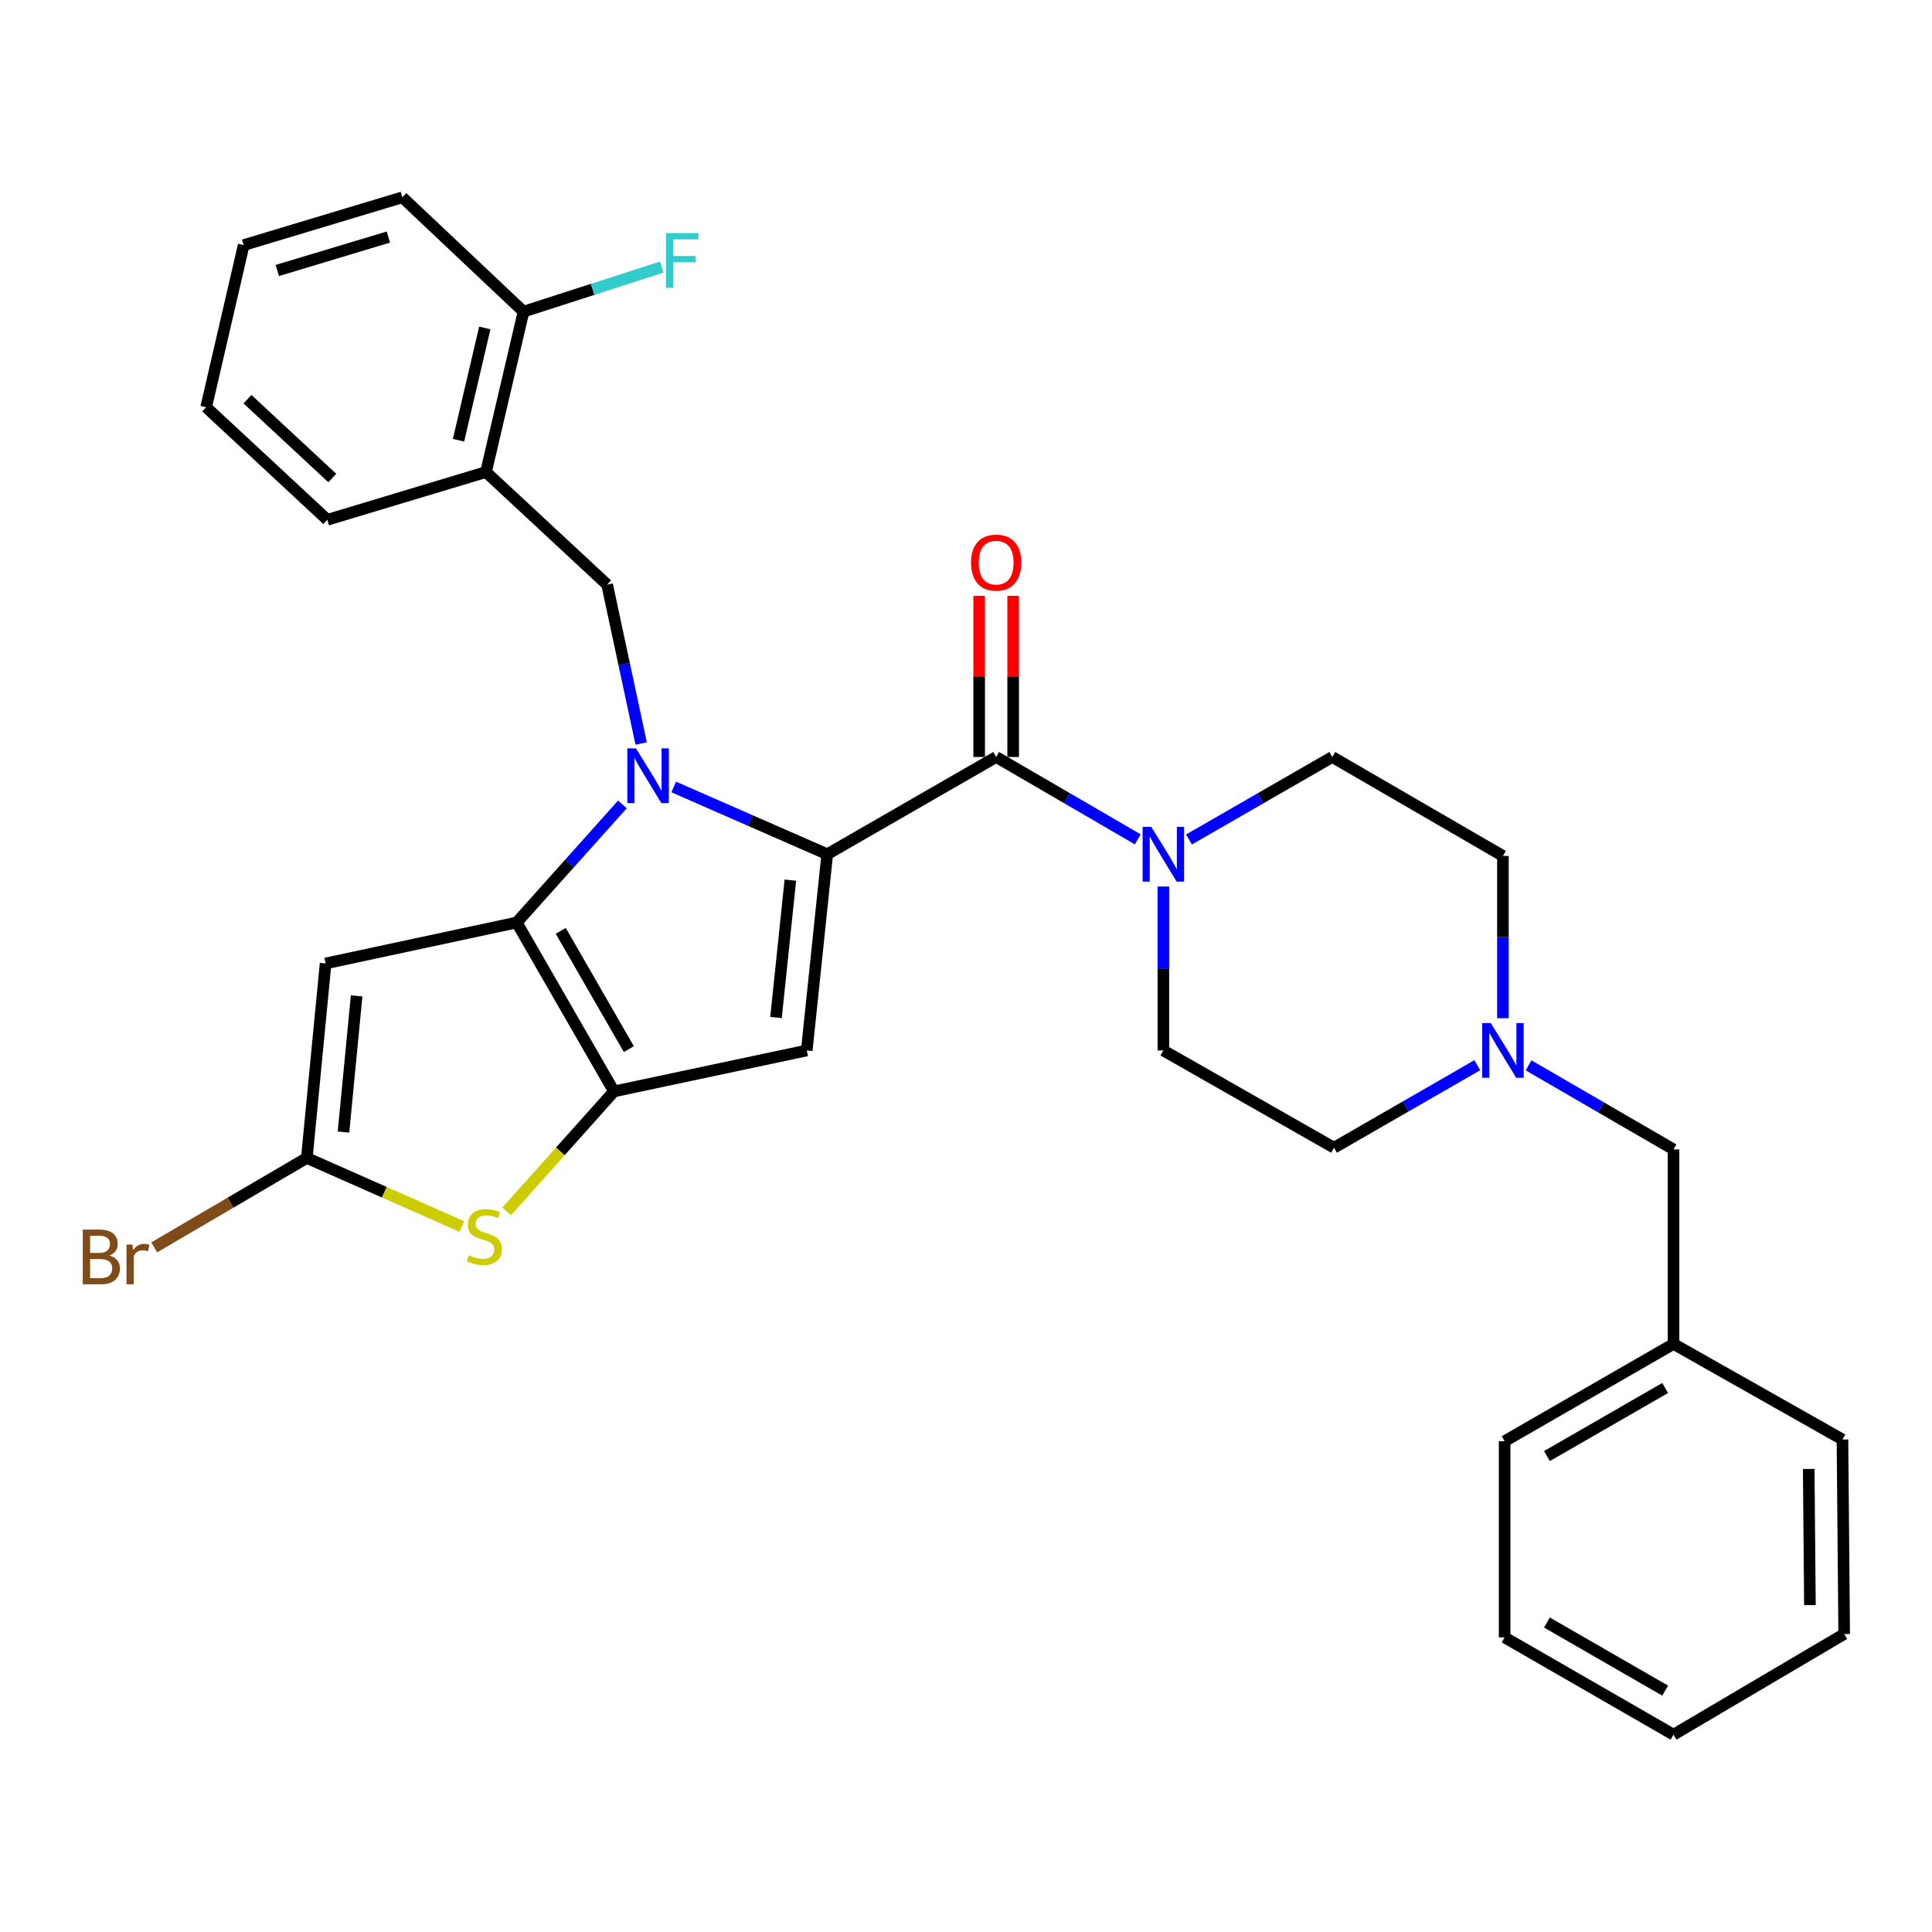 <?xml version='1.0' encoding='iso-8859-1'?>
<svg version='1.1' baseProfile='full'
              xmlns='http://www.w3.org/2000/svg'
                      xmlns:rdkit='http://www.rdkit.org/xml'
                      xmlns:xlink='http://www.w3.org/1999/xlink'
                  xml:space='preserve'
width='1000px' height='1000px' viewBox='0 0 1000 1000'>
<!-- END OF HEADER -->
<rect style='opacity:1.0;fill:#FFFFFF;stroke:none' width='1000' height='1000' x='0' y='0'> </rect>
<path class='bond-0' d='M 791.199,551.428 L 828.705,573.186' style='fill:none;fill-rule:evenodd;stroke:#0000FF;stroke-width:6px;stroke-linecap:butt;stroke-linejoin:miter;stroke-opacity:1' />
<path class='bond-0' d='M 828.705,573.186 L 866.211,594.944' style='fill:none;fill-rule:evenodd;stroke:#000000;stroke-width:6px;stroke-linecap:butt;stroke-linejoin:miter;stroke-opacity:1' />
<path class='bond-1' d='M 764.644,551.353 L 727.563,572.704' style='fill:none;fill-rule:evenodd;stroke:#0000FF;stroke-width:6px;stroke-linecap:butt;stroke-linejoin:miter;stroke-opacity:1' />
<path class='bond-1' d='M 727.563,572.704 L 690.482,594.054' style='fill:none;fill-rule:evenodd;stroke:#000000;stroke-width:6px;stroke-linecap:butt;stroke-linejoin:miter;stroke-opacity:1' />
<path class='bond-2' d='M 777.906,527.04 L 777.906,485.037' style='fill:none;fill-rule:evenodd;stroke:#0000FF;stroke-width:6px;stroke-linecap:butt;stroke-linejoin:miter;stroke-opacity:1' />
<path class='bond-2' d='M 777.906,485.037 L 777.906,443.034' style='fill:none;fill-rule:evenodd;stroke:#000000;stroke-width:6px;stroke-linecap:butt;stroke-linejoin:miter;stroke-opacity:1' />
<path class='bond-3' d='M 515.612,391.817 L 552.263,413.134' style='fill:none;fill-rule:evenodd;stroke:#000000;stroke-width:6px;stroke-linecap:butt;stroke-linejoin:miter;stroke-opacity:1' />
<path class='bond-3' d='M 552.263,413.134 L 588.914,434.451' style='fill:none;fill-rule:evenodd;stroke:#0000FF;stroke-width:6px;stroke-linecap:butt;stroke-linejoin:miter;stroke-opacity:1' />
<path class='bond-4' d='M 524.412,391.817 L 524.412,350.113' style='fill:none;fill-rule:evenodd;stroke:#000000;stroke-width:6px;stroke-linecap:butt;stroke-linejoin:miter;stroke-opacity:1' />
<path class='bond-4' d='M 524.412,350.113 L 524.412,308.41' style='fill:none;fill-rule:evenodd;stroke:#FF0000;stroke-width:6px;stroke-linecap:butt;stroke-linejoin:miter;stroke-opacity:1' />
<path class='bond-4' d='M 506.812,391.817 L 506.812,350.113' style='fill:none;fill-rule:evenodd;stroke:#000000;stroke-width:6px;stroke-linecap:butt;stroke-linejoin:miter;stroke-opacity:1' />
<path class='bond-4' d='M 506.812,350.113 L 506.812,308.41' style='fill:none;fill-rule:evenodd;stroke:#FF0000;stroke-width:6px;stroke-linecap:butt;stroke-linejoin:miter;stroke-opacity:1' />
<path class='bond-5' d='M 515.612,391.817 L 428.178,442.154' style='fill:none;fill-rule:evenodd;stroke:#000000;stroke-width:6px;stroke-linecap:butt;stroke-linejoin:miter;stroke-opacity:1' />
<path class='bond-6' d='M 602.157,458.853 L 602.157,501.285' style='fill:none;fill-rule:evenodd;stroke:#0000FF;stroke-width:6px;stroke-linecap:butt;stroke-linejoin:miter;stroke-opacity:1' />
<path class='bond-6' d='M 602.157,501.285 L 602.157,543.717' style='fill:none;fill-rule:evenodd;stroke:#000000;stroke-width:6px;stroke-linecap:butt;stroke-linejoin:miter;stroke-opacity:1' />
<path class='bond-7' d='M 615.419,434.518 L 652.506,413.167' style='fill:none;fill-rule:evenodd;stroke:#0000FF;stroke-width:6px;stroke-linecap:butt;stroke-linejoin:miter;stroke-opacity:1' />
<path class='bond-7' d='M 652.506,413.167 L 689.592,391.817' style='fill:none;fill-rule:evenodd;stroke:#000000;stroke-width:6px;stroke-linecap:butt;stroke-linejoin:miter;stroke-opacity:1' />
<path class='bond-8' d='M 866.211,594.944 L 866.211,695.618' style='fill:none;fill-rule:evenodd;stroke:#000000;stroke-width:6px;stroke-linecap:butt;stroke-linejoin:miter;stroke-opacity:1' />
<path class='bond-9' d='M 322.155,416.37 L 294.801,446.926' style='fill:none;fill-rule:evenodd;stroke:#0000FF;stroke-width:6px;stroke-linecap:butt;stroke-linejoin:miter;stroke-opacity:1' />
<path class='bond-9' d='M 294.801,446.926 L 267.447,477.481' style='fill:none;fill-rule:evenodd;stroke:#000000;stroke-width:6px;stroke-linecap:butt;stroke-linejoin:miter;stroke-opacity:1' />
<path class='bond-10' d='M 348.714,407.34 L 388.446,424.747' style='fill:none;fill-rule:evenodd;stroke:#0000FF;stroke-width:6px;stroke-linecap:butt;stroke-linejoin:miter;stroke-opacity:1' />
<path class='bond-10' d='M 388.446,424.747 L 428.178,442.154' style='fill:none;fill-rule:evenodd;stroke:#000000;stroke-width:6px;stroke-linecap:butt;stroke-linejoin:miter;stroke-opacity:1' />
<path class='bond-11' d='M 331.868,384.837 L 323.061,343.725' style='fill:none;fill-rule:evenodd;stroke:#0000FF;stroke-width:6px;stroke-linecap:butt;stroke-linejoin:miter;stroke-opacity:1' />
<path class='bond-11' d='M 323.061,343.725 L 314.255,302.612' style='fill:none;fill-rule:evenodd;stroke:#000000;stroke-width:6px;stroke-linecap:butt;stroke-linejoin:miter;stroke-opacity:1' />
<path class='bond-12' d='M 417.578,543.717 L 317.784,564.916' style='fill:none;fill-rule:evenodd;stroke:#000000;stroke-width:6px;stroke-linecap:butt;stroke-linejoin:miter;stroke-opacity:1' />
<path class='bond-13' d='M 417.578,543.717 L 428.178,442.154' style='fill:none;fill-rule:evenodd;stroke:#000000;stroke-width:6px;stroke-linecap:butt;stroke-linejoin:miter;stroke-opacity:1' />
<path class='bond-13' d='M 401.663,526.656 L 409.082,455.561' style='fill:none;fill-rule:evenodd;stroke:#000000;stroke-width:6px;stroke-linecap:butt;stroke-linejoin:miter;stroke-opacity:1' />
<path class='bond-14' d='M 317.784,564.916 L 267.447,477.481' style='fill:none;fill-rule:evenodd;stroke:#000000;stroke-width:6px;stroke-linecap:butt;stroke-linejoin:miter;stroke-opacity:1' />
<path class='bond-14' d='M 325.487,543.019 L 290.251,481.815' style='fill:none;fill-rule:evenodd;stroke:#000000;stroke-width:6px;stroke-linecap:butt;stroke-linejoin:miter;stroke-opacity:1' />
<path class='bond-15' d='M 317.784,564.916 L 290.02,595.964' style='fill:none;fill-rule:evenodd;stroke:#000000;stroke-width:6px;stroke-linecap:butt;stroke-linejoin:miter;stroke-opacity:1' />
<path class='bond-15' d='M 290.02,595.964 L 262.256,627.012' style='fill:none;fill-rule:evenodd;stroke:#CCCC00;stroke-width:6px;stroke-linecap:butt;stroke-linejoin:miter;stroke-opacity:1' />
<path class='bond-16' d='M 267.447,477.481 L 168.533,498.68' style='fill:none;fill-rule:evenodd;stroke:#000000;stroke-width:6px;stroke-linecap:butt;stroke-linejoin:miter;stroke-opacity:1' />
<path class='bond-17' d='M 168.533,498.68 L 158.814,599.354' style='fill:none;fill-rule:evenodd;stroke:#000000;stroke-width:6px;stroke-linecap:butt;stroke-linejoin:miter;stroke-opacity:1' />
<path class='bond-17' d='M 184.594,515.472 L 177.791,585.944' style='fill:none;fill-rule:evenodd;stroke:#000000;stroke-width:6px;stroke-linecap:butt;stroke-linejoin:miter;stroke-opacity:1' />
<path class='bond-18' d='M 158.814,599.354 L 119.313,622.497' style='fill:none;fill-rule:evenodd;stroke:#000000;stroke-width:6px;stroke-linecap:butt;stroke-linejoin:miter;stroke-opacity:1' />
<path class='bond-18' d='M 119.313,622.497 L 79.813,645.64' style='fill:none;fill-rule:evenodd;stroke:#7F4C19;stroke-width:6px;stroke-linecap:butt;stroke-linejoin:miter;stroke-opacity:1' />
<path class='bond-19' d='M 158.814,599.354 L 198.941,617.104' style='fill:none;fill-rule:evenodd;stroke:#000000;stroke-width:6px;stroke-linecap:butt;stroke-linejoin:miter;stroke-opacity:1' />
<path class='bond-19' d='M 198.941,617.104 L 239.068,634.854' style='fill:none;fill-rule:evenodd;stroke:#CCCC00;stroke-width:6px;stroke-linecap:butt;stroke-linejoin:miter;stroke-opacity:1' />
<path class='bond-20' d='M 251.548,244.326 L 270.977,161.311' style='fill:none;fill-rule:evenodd;stroke:#000000;stroke-width:6px;stroke-linecap:butt;stroke-linejoin:miter;stroke-opacity:1' />
<path class='bond-20' d='M 237.325,227.863 L 250.926,169.752' style='fill:none;fill-rule:evenodd;stroke:#000000;stroke-width:6px;stroke-linecap:butt;stroke-linejoin:miter;stroke-opacity:1' />
<path class='bond-21' d='M 251.548,244.326 L 169.413,269.054' style='fill:none;fill-rule:evenodd;stroke:#000000;stroke-width:6px;stroke-linecap:butt;stroke-linejoin:miter;stroke-opacity:1' />
<path class='bond-22' d='M 251.548,244.326 L 314.255,302.612' style='fill:none;fill-rule:evenodd;stroke:#000000;stroke-width:6px;stroke-linecap:butt;stroke-linejoin:miter;stroke-opacity:1' />
<path class='bond-23' d='M 270.977,161.311 L 306.756,149.768' style='fill:none;fill-rule:evenodd;stroke:#000000;stroke-width:6px;stroke-linecap:butt;stroke-linejoin:miter;stroke-opacity:1' />
<path class='bond-23' d='M 306.756,149.768 L 342.535,138.225' style='fill:none;fill-rule:evenodd;stroke:#33CCCC;stroke-width:6px;stroke-linecap:butt;stroke-linejoin:miter;stroke-opacity:1' />
<path class='bond-24' d='M 270.977,161.311 L 208.271,102.134' style='fill:none;fill-rule:evenodd;stroke:#000000;stroke-width:6px;stroke-linecap:butt;stroke-linejoin:miter;stroke-opacity:1' />
<path class='bond-25' d='M 169.413,269.054 L 106.707,210.768' style='fill:none;fill-rule:evenodd;stroke:#000000;stroke-width:6px;stroke-linecap:butt;stroke-linejoin:miter;stroke-opacity:1' />
<path class='bond-25' d='M 171.99,247.42 L 128.096,206.619' style='fill:none;fill-rule:evenodd;stroke:#000000;stroke-width:6px;stroke-linecap:butt;stroke-linejoin:miter;stroke-opacity:1' />
<path class='bond-26' d='M 208.271,102.134 L 126.136,126.863' style='fill:none;fill-rule:evenodd;stroke:#000000;stroke-width:6px;stroke-linecap:butt;stroke-linejoin:miter;stroke-opacity:1' />
<path class='bond-26' d='M 201.025,122.697 L 143.53,140.007' style='fill:none;fill-rule:evenodd;stroke:#000000;stroke-width:6px;stroke-linecap:butt;stroke-linejoin:miter;stroke-opacity:1' />
<path class='bond-27' d='M 106.707,210.768 L 126.136,126.863' style='fill:none;fill-rule:evenodd;stroke:#000000;stroke-width:6px;stroke-linecap:butt;stroke-linejoin:miter;stroke-opacity:1' />
<path class='bond-28' d='M 866.211,695.618 L 778.796,745.965' style='fill:none;fill-rule:evenodd;stroke:#000000;stroke-width:6px;stroke-linecap:butt;stroke-linejoin:miter;stroke-opacity:1' />
<path class='bond-28' d='M 861.883,718.422 L 800.693,753.664' style='fill:none;fill-rule:evenodd;stroke:#000000;stroke-width:6px;stroke-linecap:butt;stroke-linejoin:miter;stroke-opacity:1' />
<path class='bond-29' d='M 866.211,695.618 L 953.656,745.075' style='fill:none;fill-rule:evenodd;stroke:#000000;stroke-width:6px;stroke-linecap:butt;stroke-linejoin:miter;stroke-opacity:1' />
<path class='bond-30' d='M 690.482,594.054 L 602.157,543.717' style='fill:none;fill-rule:evenodd;stroke:#000000;stroke-width:6px;stroke-linecap:butt;stroke-linejoin:miter;stroke-opacity:1' />
<path class='bond-31' d='M 777.906,443.034 L 689.592,391.817' style='fill:none;fill-rule:evenodd;stroke:#000000;stroke-width:6px;stroke-linecap:butt;stroke-linejoin:miter;stroke-opacity:1' />
<path class='bond-32' d='M 778.796,745.965 L 778.796,847.509' style='fill:none;fill-rule:evenodd;stroke:#000000;stroke-width:6px;stroke-linecap:butt;stroke-linejoin:miter;stroke-opacity:1' />
<path class='bond-33' d='M 953.656,745.075 L 954.545,845.759' style='fill:none;fill-rule:evenodd;stroke:#000000;stroke-width:6px;stroke-linecap:butt;stroke-linejoin:miter;stroke-opacity:1' />
<path class='bond-33' d='M 936.189,760.333 L 936.812,830.812' style='fill:none;fill-rule:evenodd;stroke:#000000;stroke-width:6px;stroke-linecap:butt;stroke-linejoin:miter;stroke-opacity:1' />
<path class='bond-34' d='M 954.545,845.759 L 866.211,897.866' style='fill:none;fill-rule:evenodd;stroke:#000000;stroke-width:6px;stroke-linecap:butt;stroke-linejoin:miter;stroke-opacity:1' />
<path class='bond-35' d='M 778.796,847.509 L 866.211,897.866' style='fill:none;fill-rule:evenodd;stroke:#000000;stroke-width:6px;stroke-linecap:butt;stroke-linejoin:miter;stroke-opacity:1' />
<path class='bond-35' d='M 800.694,839.812 L 861.884,875.061' style='fill:none;fill-rule:evenodd;stroke:#000000;stroke-width:6px;stroke-linecap:butt;stroke-linejoin:miter;stroke-opacity:1' />
<path  class='atom-0' d='M 771.646 529.557
L 780.926 544.557
Q 781.846 546.037, 783.326 548.717
Q 784.806 551.397, 784.886 551.557
L 784.886 529.557
L 788.646 529.557
L 788.646 557.877
L 784.766 557.877
L 774.806 541.477
Q 773.646 539.557, 772.406 537.357
Q 771.206 535.157, 770.846 534.477
L 770.846 557.877
L 767.166 557.877
L 767.166 529.557
L 771.646 529.557
' fill='#0000FF'/>
<path  class='atom-2' d='M 595.897 427.994
L 605.177 442.994
Q 606.097 444.474, 607.577 447.154
Q 609.057 449.834, 609.137 449.994
L 609.137 427.994
L 612.897 427.994
L 612.897 456.314
L 609.017 456.314
L 599.057 439.914
Q 597.897 437.994, 596.657 435.794
Q 595.457 433.594, 595.097 432.914
L 595.097 456.314
L 591.417 456.314
L 591.417 427.994
L 595.897 427.994
' fill='#0000FF'/>
<path  class='atom-3' d='M 502.612 291.213
Q 502.612 284.413, 505.972 280.613
Q 509.332 276.813, 515.612 276.813
Q 521.892 276.813, 525.252 280.613
Q 528.612 284.413, 528.612 291.213
Q 528.612 298.093, 525.212 302.013
Q 521.812 305.893, 515.612 305.893
Q 509.372 305.893, 505.972 302.013
Q 502.612 298.133, 502.612 291.213
M 515.612 302.693
Q 519.932 302.693, 522.252 299.813
Q 524.612 296.893, 524.612 291.213
Q 524.612 285.653, 522.252 282.853
Q 519.932 280.013, 515.612 280.013
Q 511.292 280.013, 508.932 282.813
Q 506.612 285.613, 506.612 291.213
Q 506.612 296.933, 508.932 299.813
Q 511.292 302.693, 515.612 302.693
' fill='#FF0000'/>
<path  class='atom-5' d='M 329.183 387.366
L 338.463 402.366
Q 339.383 403.846, 340.863 406.526
Q 342.343 409.206, 342.423 409.366
L 342.423 387.366
L 346.183 387.366
L 346.183 415.686
L 342.303 415.686
L 332.343 399.286
Q 331.183 397.366, 329.943 395.166
Q 328.743 392.966, 328.383 392.286
L 328.383 415.686
L 324.703 415.686
L 324.703 387.366
L 329.183 387.366
' fill='#0000FF'/>
<path  class='atom-12' d='M 242.659 649.701
Q 242.979 649.821, 244.299 650.381
Q 245.619 650.941, 247.059 651.301
Q 248.539 651.621, 249.979 651.621
Q 252.659 651.621, 254.219 650.341
Q 255.779 649.021, 255.779 646.741
Q 255.779 645.181, 254.979 644.221
Q 254.219 643.261, 253.019 642.741
Q 251.819 642.221, 249.819 641.621
Q 247.299 640.861, 245.779 640.141
Q 244.299 639.421, 243.219 637.901
Q 242.179 636.381, 242.179 633.821
Q 242.179 630.261, 244.579 628.061
Q 247.019 625.861, 251.819 625.861
Q 255.099 625.861, 258.819 627.421
L 257.899 630.501
Q 254.499 629.101, 251.939 629.101
Q 249.179 629.101, 247.659 630.261
Q 246.139 631.381, 246.179 633.341
Q 246.179 634.861, 246.939 635.781
Q 247.739 636.701, 248.859 637.221
Q 250.019 637.741, 251.939 638.341
Q 254.499 639.141, 256.019 639.941
Q 257.539 640.741, 258.619 642.381
Q 259.739 643.981, 259.739 646.741
Q 259.739 650.661, 257.099 652.781
Q 254.499 654.861, 250.139 654.861
Q 247.619 654.861, 245.699 654.301
Q 243.819 653.781, 241.579 652.861
L 242.659 649.701
' fill='#CCCC00'/>
<path  class='atom-16' d='M 344.692 120.652
L 361.532 120.652
L 361.532 123.892
L 348.492 123.892
L 348.492 132.492
L 360.092 132.492
L 360.092 135.772
L 348.492 135.772
L 348.492 148.972
L 344.692 148.972
L 344.692 120.652
' fill='#33CCCC'/>
<path  class='atom-17' d='M 56.599 649.861
Q 59.319 650.621, 60.679 652.301
Q 62.08 653.941, 62.08 656.381
Q 62.08 660.301, 59.559 662.541
Q 57.08 664.741, 52.359 664.741
L 42.84 664.741
L 42.84 636.421
L 51.2 636.421
Q 56.039 636.421, 58.48 638.381
Q 60.919 640.341, 60.919 643.941
Q 60.919 648.221, 56.599 649.861
M 46.639 639.621
L 46.639 648.501
L 51.2 648.501
Q 53.999 648.501, 55.44 647.381
Q 56.919 646.221, 56.919 643.941
Q 56.919 639.621, 51.2 639.621
L 46.639 639.621
M 52.359 661.541
Q 55.12 661.541, 56.599 660.221
Q 58.08 658.901, 58.08 656.381
Q 58.08 654.061, 56.44 652.901
Q 54.84 651.701, 51.76 651.701
L 46.639 651.701
L 46.639 661.541
L 52.359 661.541
' fill='#7F4C19'/>
<path  class='atom-17' d='M 68.519 644.181
L 68.96 647.021
Q 71.12 643.821, 74.639 643.821
Q 75.76 643.821, 77.279 644.221
L 76.68 647.581
Q 74.96 647.181, 73.999 647.181
Q 72.32 647.181, 71.2 647.861
Q 70.12 648.501, 69.24 650.061
L 69.24 664.741
L 65.48 664.741
L 65.48 644.181
L 68.519 644.181
' fill='#7F4C19'/>
</svg>

